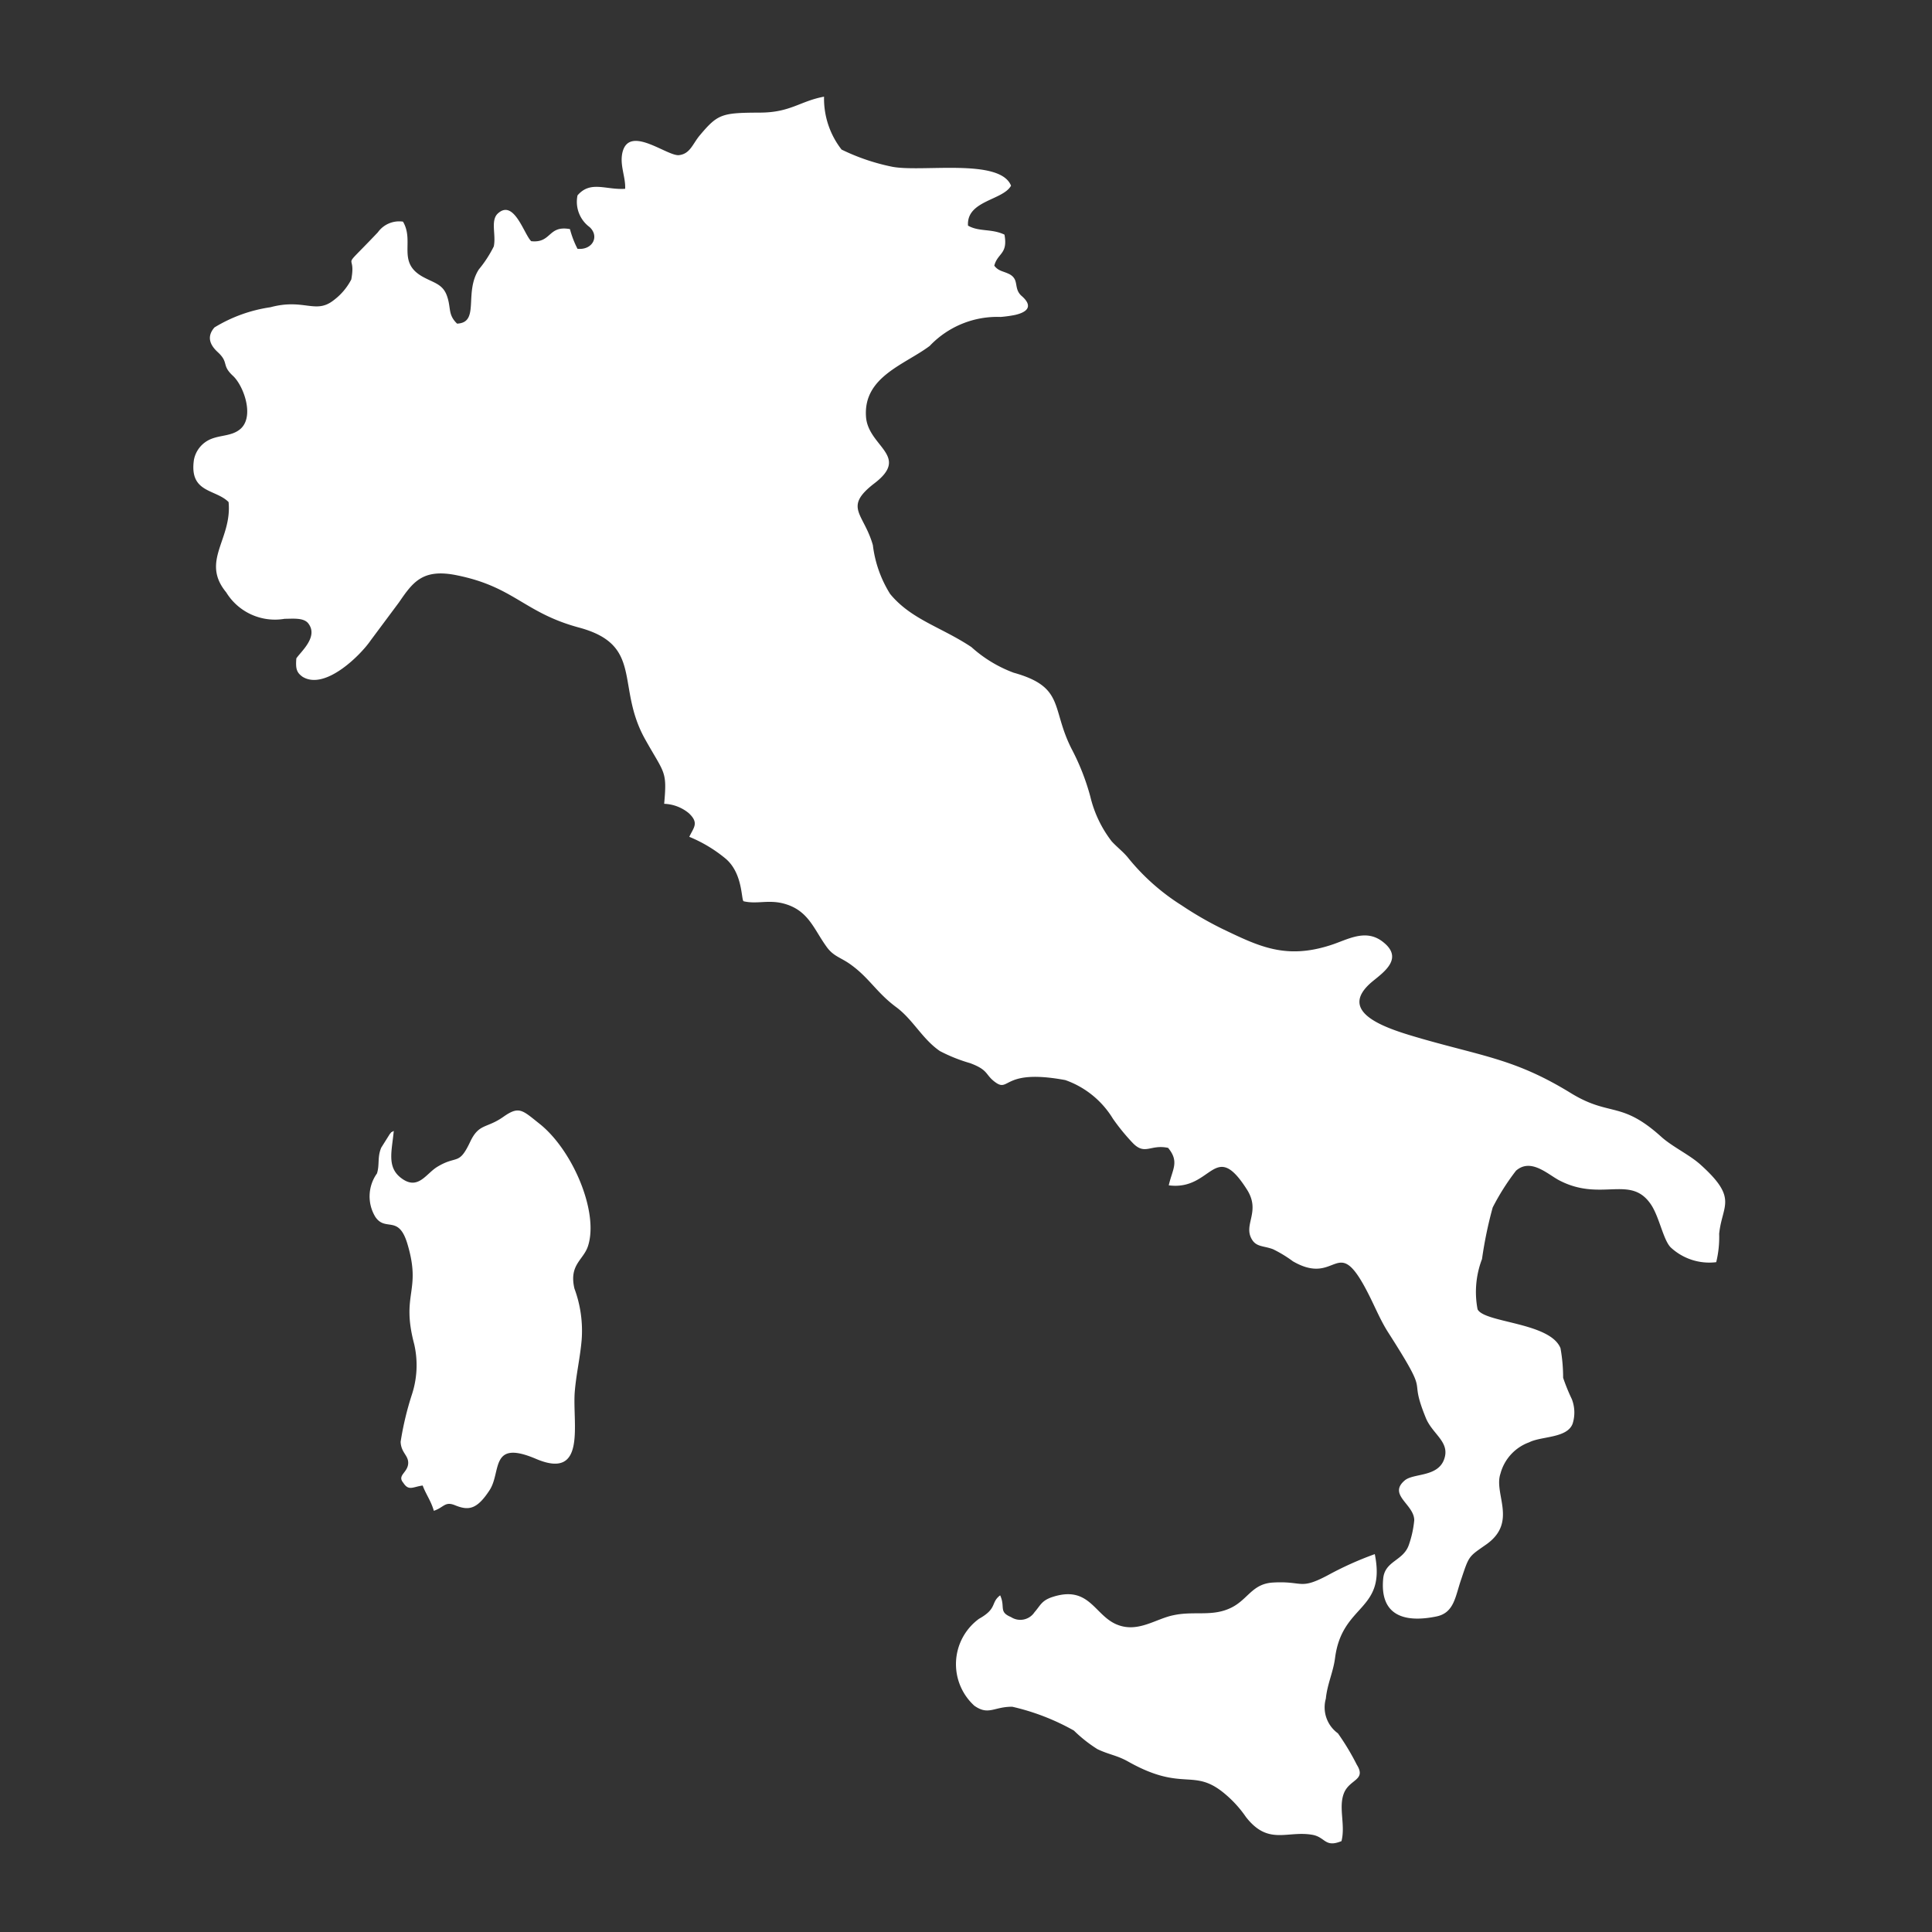 <svg id="Raggruppa_2072" data-name="Raggruppa 2072" xmlns="http://www.w3.org/2000/svg" xmlns:xlink="http://www.w3.org/1999/xlink" width="80" height="80" viewBox="0 0 80 80">
  <rect x="0" y="0" width="80" height="80" fill="#333333" stroke="none"/>
  <defs>
    <clipPath id="clip-path">
      <rect id="Rettangolo_141" data-name="Rettangolo 141" width="63.446" height="72.342" fill="#fff"/>
    </clipPath>
  </defs>
  <rect id="Rettangolo_176" data-name="Rettangolo 176" width="80" height="80" fill="none"/>
  <g id="Raggruppa_2001" data-name="Raggruppa 2001" transform="translate(-717 -1237)">
    <g id="Raggruppa_1992" data-name="Raggruppa 1992" transform="translate(725 1241)">
      <g id="Raggruppa_1963" data-name="Raggruppa 1963" transform="translate(0 0)" clip-path="url(#clip-path)">
        <path id="Tracciato_6223" data-name="Tracciato 6223" d="M17.889,3.815c-.8.054-1.435-.354-1.972.272a1.3,1.3,0,0,0,.5,1.313c.415.381.129.959-.5.9a3.9,3.9,0,0,1-.313-.816c-.918-.17-.755.592-1.605.5-.3-.286-.721-1.789-1.4-1.129-.286.3-.048.877-.15,1.347a4.94,4.94,0,0,1-.619.952c-.626.973.054,2.2-.9,2.244-.394-.381-.238-.646-.422-1.156-.163-.456-.5-.524-.918-.741-1.2-.605-.4-1.476-.9-2.326a1.083,1.083,0,0,0-1.041.442c-1.666,1.755-.871.707-1.1,1.952a2.526,2.526,0,0,1-.735.864c-.748.585-1.224-.088-2.612.286a6.131,6.131,0,0,0-2.319.837c-.381.435-.109.8.15,1.034.456.428.136.524.612.966.456.415.939,1.768.252,2.251-.326.238-.755.211-1.136.36a1.168,1.168,0,0,0-.728.871c-.2,1.381.891,1.2,1.435,1.748C1.621,18.335.3,19.226,1.37,20.525A2.367,2.367,0,0,0,3.791,21.62c.326,0,.769-.054.966.177.456.558-.3,1.183-.483,1.462-.034.422.007.585.258.762.939.578,2.421-.918,2.822-1.51l1.17-1.571c.578-.843.986-1.421,2.428-1.115,2.36.483,2.761,1.551,5.046,2.163,2.666.728,1.5,2.421,2.707,4.6.816,1.462.925,1.306.8,2.693a1.694,1.694,0,0,1,1.02.388c.435.408.2.592.02.979a5.794,5.794,0,0,1,1.5.9c.721.605.646,1.7.748,1.768.544.129,1-.068,1.632.088,1.041.265,1.258,1.034,1.789,1.775.3.435.612.456,1.047.782C28,36.5,28.308,37.1,29.1,37.691c.707.517,1.088,1.326,1.823,1.829a6.666,6.666,0,0,0,1.251.5c.782.292.612.476,1.041.789.605.442.3-.571,2.9-.088a3.77,3.77,0,0,1,1.972,1.6,8.67,8.67,0,0,0,.823,1.007c.51.524.728.041,1.462.2.476.578.177.884.027,1.551,1.8.238,1.884-1.945,3.23.163.605.939-.177,1.462.224,2.095.19.3.49.245.864.388a5.19,5.19,0,0,1,.823.5c1.857,1.075,1.8-1.238,3.1,1.3.292.564.517,1.136.85,1.653,1.836,2.87.775,1.612,1.544,3.509.272.7,1.027,1.007.768,1.734-.265.748-1.272.571-1.632.877-.707.6.388.986.394,1.646a4.263,4.263,0,0,1-.218,1.007c-.224.687-1,.666-1.068,1.415-.136,1.435.755,1.863,2.21,1.564.741-.156.775-.843,1.027-1.557.326-.979.3-.911,1.047-1.435,1.285-.925.286-2.081.571-2.918a1.9,1.9,0,0,1,1.19-1.3c.5-.258,1.578-.163,1.8-.775a1.529,1.529,0,0,0-.034-1.013,8.046,8.046,0,0,1-.36-.884,6.889,6.889,0,0,0-.109-1.224c-.428-1.075-3.156-1.047-3.434-1.612a3.817,3.817,0,0,1,.184-2.081,16.931,16.931,0,0,1,.442-2.135,9.716,9.716,0,0,1,.966-1.523c.605-.53,1.292.129,1.768.388,1.768.939,2.992-.272,3.843,1.047.34.537.5,1.483.816,1.761a2.345,2.345,0,0,0,1.863.592,4.373,4.373,0,0,0,.122-1.177c.122-1.2.8-1.449-.775-2.863-.442-.4-1.143-.728-1.605-1.136-1.68-1.523-2.129-.83-3.747-1.816-2.244-1.381-3.543-1.51-6.128-2.244-1.258-.367-3.741-1.034-2.095-2.394.49-.4,1.306-.973.4-1.653-.714-.537-1.455-.061-2.142.156-1.857.6-2.965.048-4.421-.646a14.458,14.458,0,0,1-1.741-1,9.023,9.023,0,0,1-2.2-1.945c-.2-.258-.462-.449-.7-.707a4.882,4.882,0,0,1-.884-1.85,9.534,9.534,0,0,0-.769-1.965c-.871-1.7-.265-2.571-2.408-3.169a5.426,5.426,0,0,1-1.748-1.061c-1.245-.83-2.489-1.136-3.366-2.2a4.906,4.906,0,0,1-.714-2.02c-.374-1.326-1.245-1.557.068-2.564,1.5-1.149-.286-1.517-.354-2.775-.1-1.639,1.605-2.135,2.639-2.911a3.855,3.855,0,0,1,2.938-1.2,5.172,5.172,0,0,0,.592-.082c1.007-.231.306-.755.245-.816-.306-.313-.061-.646-.469-.871-.272-.136-.456-.122-.632-.354.143-.537.571-.469.422-1.285-.537-.258-1.054-.109-1.51-.374-.068-1.041,1.442-1.041,1.782-1.653-.456-1.149-3.673-.551-4.91-.782a8.724,8.724,0,0,1-2.108-.714A3.433,3.433,0,0,1,26.125,0c-1,.184-1.387.66-2.666.66-1.571.007-1.734.054-2.482.945-.292.347-.394.762-.857.816-.49.054-2.054-1.265-2.34-.122-.129.53.136,1.027.109,1.517M8.307,42.825c-.2.122-.027-.02-.163.129l-.354.564c-.17.4-.061.7-.177,1.068a1.633,1.633,0,0,0-.068,1.8c.422.626.952-.1,1.319,1.088.612,2.013-.272,2.067.292,4.189a3.891,3.891,0,0,1-.1,2.088A12.593,12.593,0,0,0,8.592,55.7c.02.462.333.558.313.9-.027.388-.469.483-.2.8.224.347.394.163.8.109.129.354.347.639.462,1.047.428-.143.456-.408.891-.224.544.218.891.177,1.415-.626.5-.755,0-2.122,1.925-1.3,2.115.9,1.5-1.483,1.605-2.782.061-.741.224-1.415.286-2.156a5.034,5.034,0,0,0-.3-2.115c-.231-.986.367-1.177.558-1.748.469-1.408-.639-4.013-2.027-5.094-.7-.558-.83-.728-1.489-.258-.694.483-1,.252-1.367,1.041-.469.986-.537.517-1.367,1.027-.469.292-.8,1-1.51.435-.571-.456-.354-1.115-.279-1.931M47.548,72.246c.177-.673-.129-1.387.1-1.986s.945-.537.537-1.19a10.113,10.113,0,0,0-.782-1.3,1.326,1.326,0,0,1-.5-1.435c.061-.612.306-1.1.381-1.68.292-2.272,2.129-1.918,1.646-4.305a13.848,13.848,0,0,0-1.938.871c-1.19.632-1.02.231-2.278.306-.85.048-1.027.68-1.7,1.027-.8.408-1.544.136-2.421.326-.721.143-1.455.728-2.306.4-.973-.367-1.156-1.68-2.741-1.143-.422.15-.462.34-.707.619a.705.705,0,0,1-.973.2c-.524-.218-.224-.415-.449-.9-.408.313-.1.537-.877.973a2.327,2.327,0,0,0-.19,3.6c.592.415.809.034,1.571.041a9.5,9.5,0,0,1,2.55.986,5.765,5.765,0,0,0,.973.769c.5.238.816.252,1.3.53,2.265,1.265,2.673.218,3.985,1.326a4.737,4.737,0,0,1,.864.952c.932,1.2,1.707.551,2.761.741.537.1.51.544,1.2.258" transform="translate(-0.003 0.003)" fill="#fff" fill-rule="evenodd"/>
      </g>
    </g>
    <rect id="Rettangolo_177" data-name="Rettangolo 177" width="80" height="80" transform="translate(717 1237)" fill="none"/>
  </g>
</svg>
